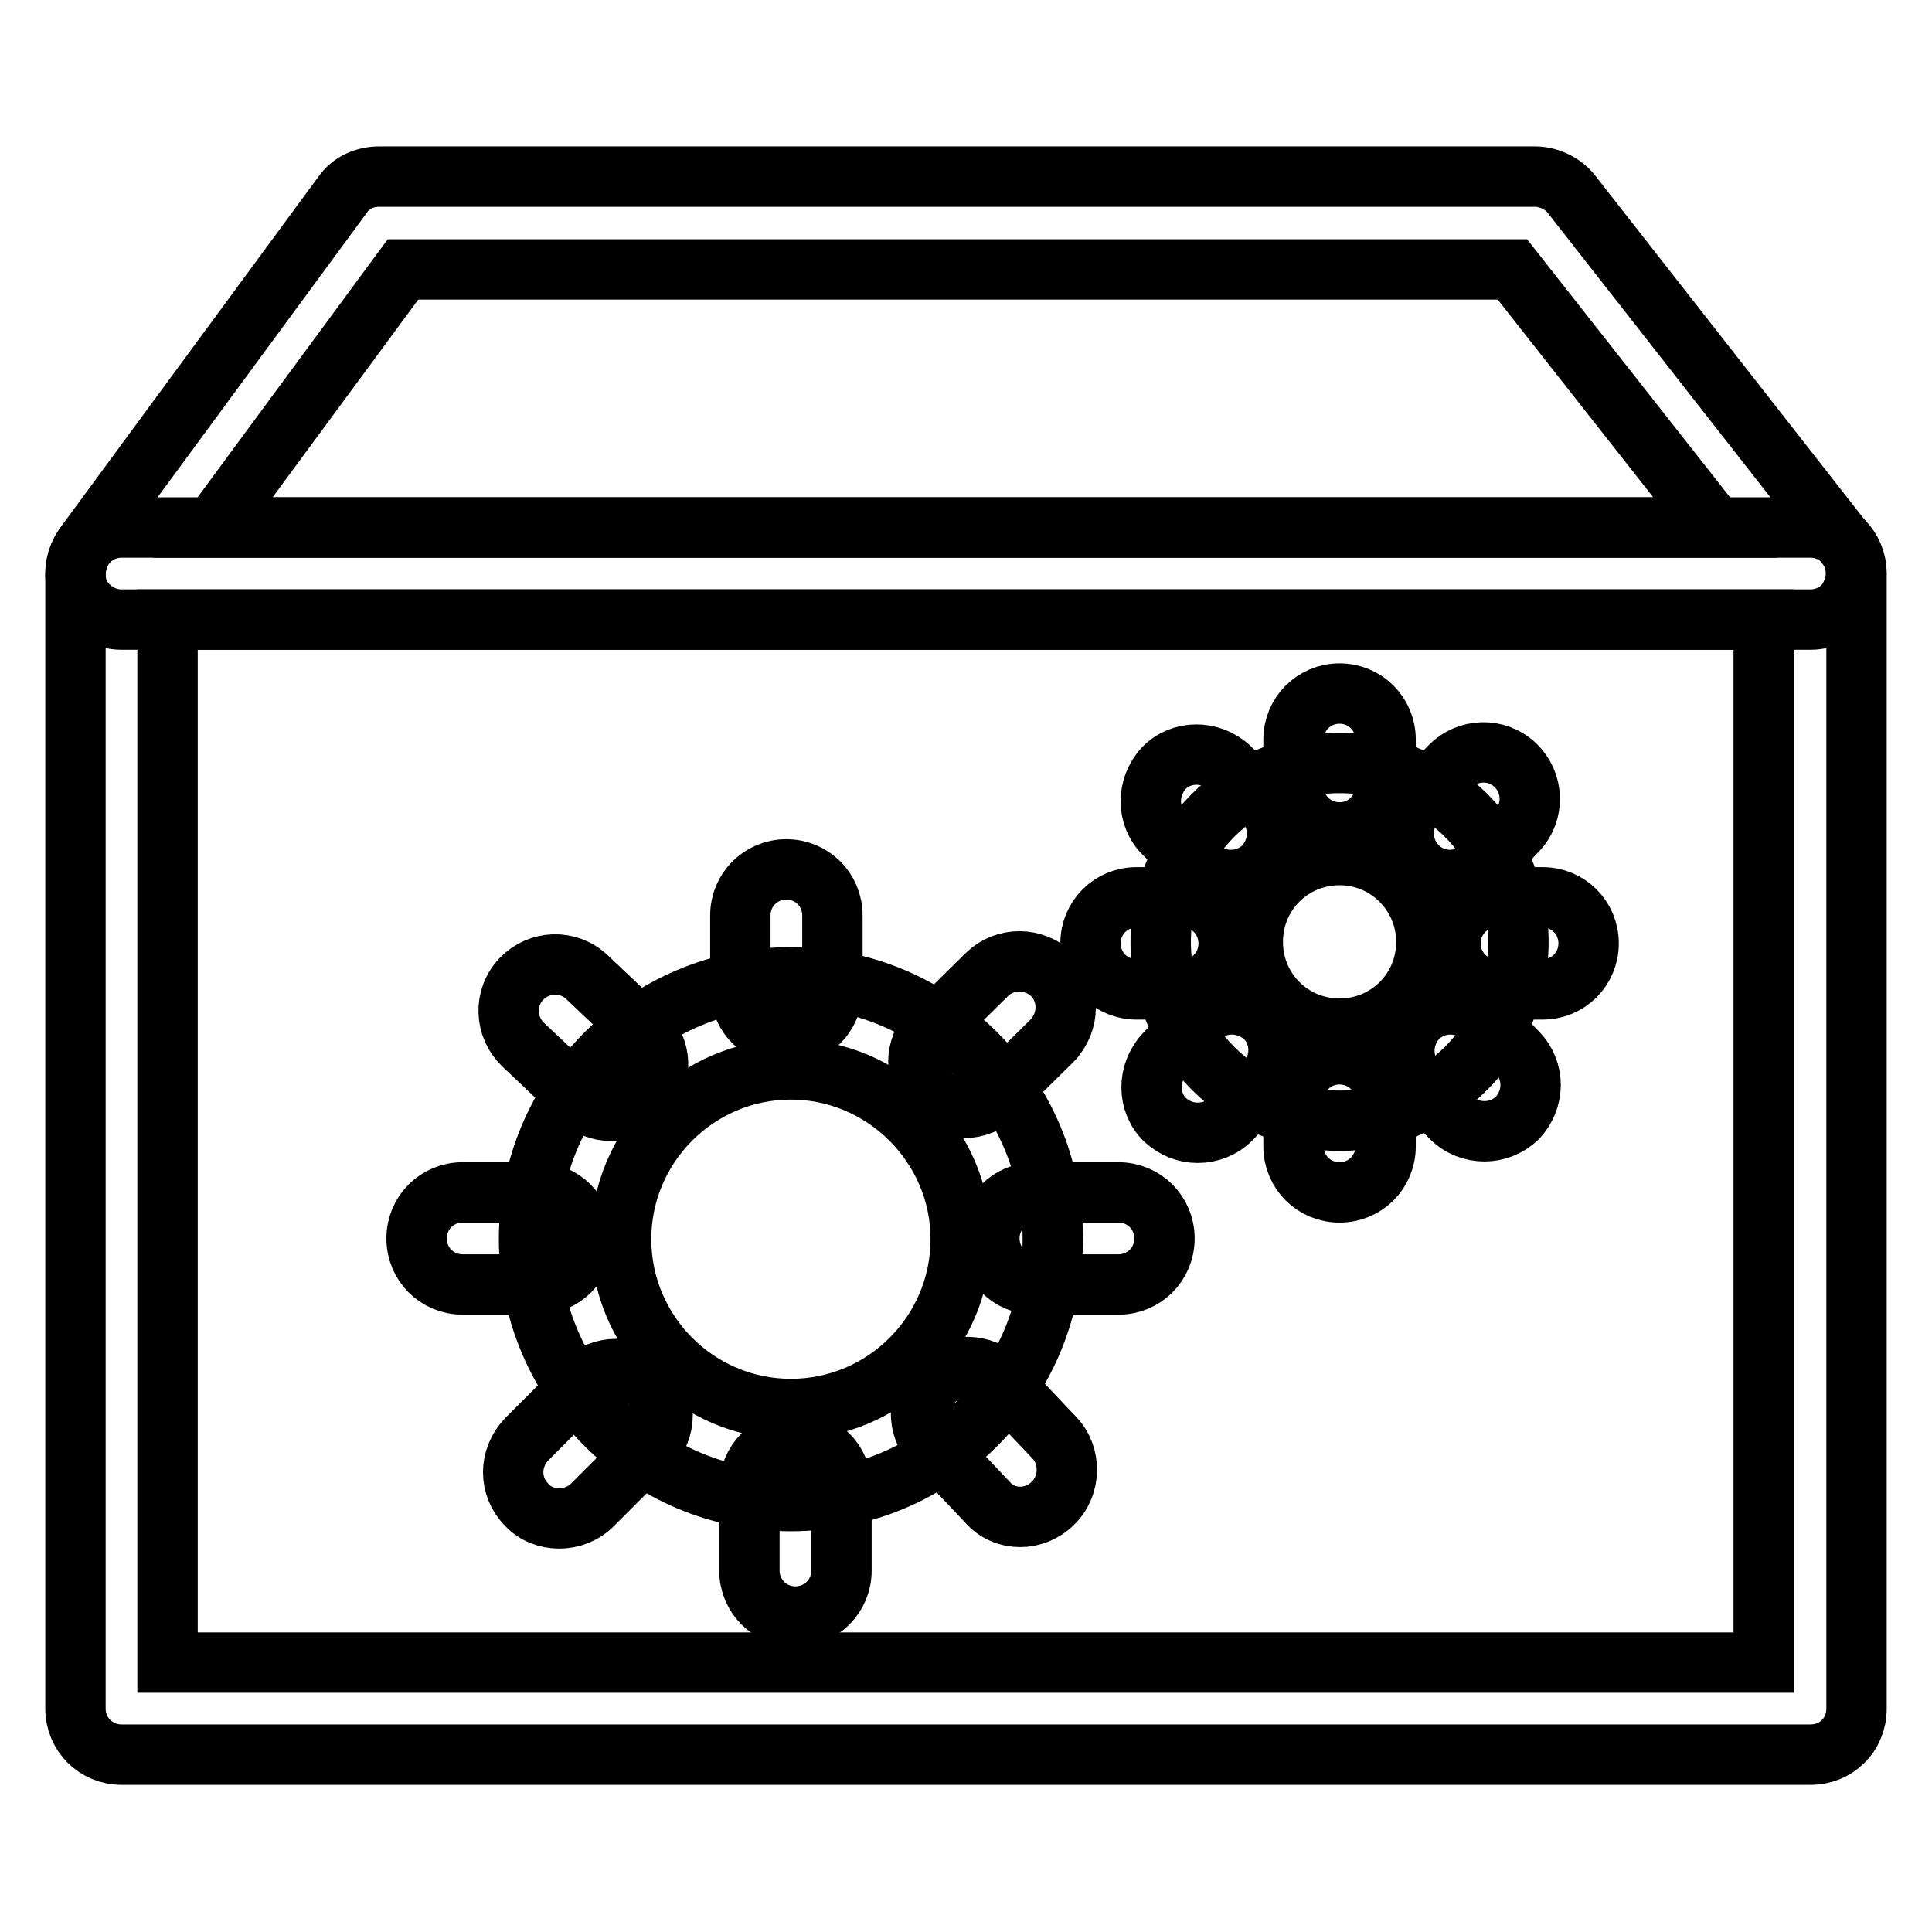 <?xml version="1.0" encoding="utf-8"?>
<!-- Svg Vector Icons : http://www.onlinewebfonts.com/icon -->
<!DOCTYPE svg PUBLIC "-//W3C//DTD SVG 1.1//EN" "http://www.w3.org/Graphics/SVG/1.1/DTD/svg11.dtd">
<svg version="1.1" xmlns="http://www.w3.org/2000/svg" xmlns:xlink="http://www.w3.org/1999/xlink" x="0px" y="0px" viewBox="0 0 256 256" enable-background="new 0 0 256 256" xml:space="preserve">
<g> <path stroke-width="8" fill-opacity="0" stroke="#000000"  d="M239.9,232.5H16.1c-3.4,0-6.1-2.7-6.1-6.1V76c0-3.4,2.7-6.1,6.1-6.1h223.8c3.4,0,6.1,2.7,6.1,6.1v150.4 C246,229.9,243.3,232.5,239.9,232.5L239.9,232.5z M22.2,220.3h211.5V82.1H22.2V220.3L22.2,220.3z"/> <path stroke-width="8" fill-opacity="0" stroke="#000000"  d="M239.9,82.1H16.1c-2.3,0-4.4-1.3-5.5-3.3c-1-2.1-0.7-4.5,0.6-6.5l34.2-46.5c1.1-1.6,2.9-2.4,4.9-2.4h153.1 c1.8,0,3.7,0.9,4.8,2.3l36.4,46.5c1.5,1.8,1.7,4.4,0.7,6.5C244.4,80.8,242.2,82.1,239.9,82.1L239.9,82.1z M28.2,69.9h199.1 l-26.9-34.2h-147L28.2,69.9z M104.8,198.9c-19.2,0-34.7-15.5-34.7-34.7c0-19.2,15.5-34.7,34.7-34.7c19.2,0,34.7,15.5,34.7,34.7 C139.5,183.4,124,198.9,104.8,198.9z M104.8,141.7c-12.4,0-22.5,10.1-22.5,22.5c0,12.4,10.1,22.5,22.5,22.5 c12.4,0,22.5-10.1,22.5-22.5C127.3,151.8,117.1,141.7,104.8,141.7z"/> <path stroke-width="8" fill-opacity="0" stroke="#000000"  d="M104.2,137.2c-3.4,0-6.1-2.7-6.1-6.1v-9.8c0-3.4,2.7-6.1,6.1-6.1c3.4,0,6.1,2.7,6.1,6.1v9.8 C110.3,134.5,107.6,137.2,104.2,137.2z M81,147.2c-1.5,0-3.1-0.6-4.2-1.7l-7.5-7.1c-2.4-2.3-2.6-6.2-0.2-8.7 c2.3-2.4,6.2-2.6,8.7-0.2l7.5,7.1c2.4,2.3,2.6,6.2,0.2,8.7C84.2,146.6,82.6,147.2,81,147.2z M71.1,170.2h-9.8 c-3.4,0-6.1-2.7-6.1-6.1c0-3.4,2.7-6.1,6.1-6.1h9.8c3.4,0,6.1,2.7,6.1,6.1C77.3,167.5,74.6,170.2,71.1,170.2z M74.1,201.2 c-1.6,0-3.2-0.6-4.3-1.8c-2.4-2.4-2.4-6.2,0-8.7l7.5-7.5c2.4-2.4,6.2-2.4,8.7,0c2.4,2.4,2.4,6.2,0,8.7l-7.5,7.5 C77.3,200.6,75.7,201.2,74.1,201.2z M105.4,214.2c-3.4,0-6.1-2.7-6.1-6.1v-11c0-3.4,2.7-6.1,6.1-6.1c3.4,0,6.1,2.7,6.1,6.1v11 C111.5,211.5,108.8,214.2,105.4,214.2z M135.2,201c-1.6,0-3.2-0.6-4.4-2l-7.1-7.5c-2.3-2.4-2.2-6.4,0.2-8.7 c2.4-2.3,6.4-2.2,8.7,0.2l7.1,7.5c2.3,2.4,2.2,6.4-0.2,8.7C138.3,200.4,136.7,201,135.2,201z M148.2,170.2h-11 c-3.4,0-6.1-2.7-6.1-6.1c0-3.4,2.7-6.1,6.1-6.1h11c3.4,0,6.1,2.7,6.1,6.1C154.3,167.5,151.6,170.2,148.2,170.2z M127.8,146.8 c-1.6,0-3.2-0.6-4.4-1.8c-2.3-2.4-2.3-6.2,0.1-8.7l7.3-7.2c2.4-2.3,6.2-2.3,8.7,0.1c2.3,2.4,2.3,6.2-0.1,8.7l-7.3,7.2 C130.8,146.2,129.3,146.8,127.8,146.8z"/> <path stroke-width="8" fill-opacity="0" stroke="#000000"  d="M177.5,148.5c-13.1,0-23.7-10.6-23.7-23.7s10.6-23.7,23.7-23.7s23.7,10.6,23.7,23.7 S190.6,148.5,177.5,148.5z M177.5,113.3c-6.4,0-11.5,5.1-11.5,11.5c0,6.4,5.1,11.5,11.5,11.5c6.4,0,11.5-5.1,11.5-11.5 C189,118.5,183.9,113.3,177.5,113.3z"/> <path stroke-width="8" fill-opacity="0" stroke="#000000"  d="M177.5,110.3c-3.4,0-6.1-2.7-6.1-6.1V98c0-3.4,2.7-6.1,6.1-6.1s6.1,2.7,6.1,6.1v6.1 C183.6,107.6,180.9,110.3,177.5,110.3z M163.1,116.6c-1.6,0-3.1-0.6-4.3-1.7l-4.5-4.4c-2.4-2.3-2.4-6.2-0.1-8.7 c2.3-2.4,6.2-2.4,8.7-0.1l4.5,4.4c2.4,2.3,2.4,6.2,0.1,8.7C166.3,116,164.7,116.6,163.1,116.6L163.1,116.6z M156.7,131.1h-6.1 c-3.4,0-6.1-2.7-6.1-6.1c0-3.4,2.7-6.1,6.1-6.1h6.1c3.4,0,6.1,2.7,6.1,6.1C162.8,128.4,160.2,131.1,156.7,131.1z M158.7,150.1 c-1.6,0-3.1-0.6-4.3-1.7c-2.4-2.3-2.4-6.2-0.1-8.7l4.6-4.8c2.3-2.4,6.2-2.4,8.7-0.1c2.4,2.3,2.4,6.2,0.1,8.7l-4.6,4.8 C161.9,149.5,160.3,150.1,158.7,150.1z M177.5,158c-3.4,0-6.1-2.7-6.1-6.1v-6.1c0-3.4,2.7-6.1,6.1-6.1s6.1,2.7,6.1,6.1v6.1 C183.6,155.3,180.9,158,177.5,158z M196.7,149.9c-1.6,0-3.2-0.6-4.4-1.8l-4.5-4.6c-2.3-2.4-2.3-6.2,0.1-8.7 c2.4-2.3,6.2-2.3,8.7,0.1l4.5,4.6c2.3,2.4,2.3,6.2-0.1,8.7C199.8,149.3,198.3,149.9,196.7,149.9L196.7,149.9z M204.4,131.1h-6.1 c-3.4,0-6.1-2.7-6.1-6.1c0-3.4,2.7-6.1,6.1-6.1h6.1c3.4,0,6.1,2.7,6.1,6.1C210.5,128.4,207.8,131.1,204.4,131.1z M192.1,116.6 c-1.5,0-3.1-0.6-4.2-1.7c-2.4-2.3-2.6-6.2-0.2-8.7l4.4-4.6c2.3-2.4,6.2-2.6,8.7-0.2c2.4,2.3,2.6,6.2,0.2,8.7l-4.4,4.6 C195.3,116,193.7,116.6,192.1,116.6z"/></g>
</svg>